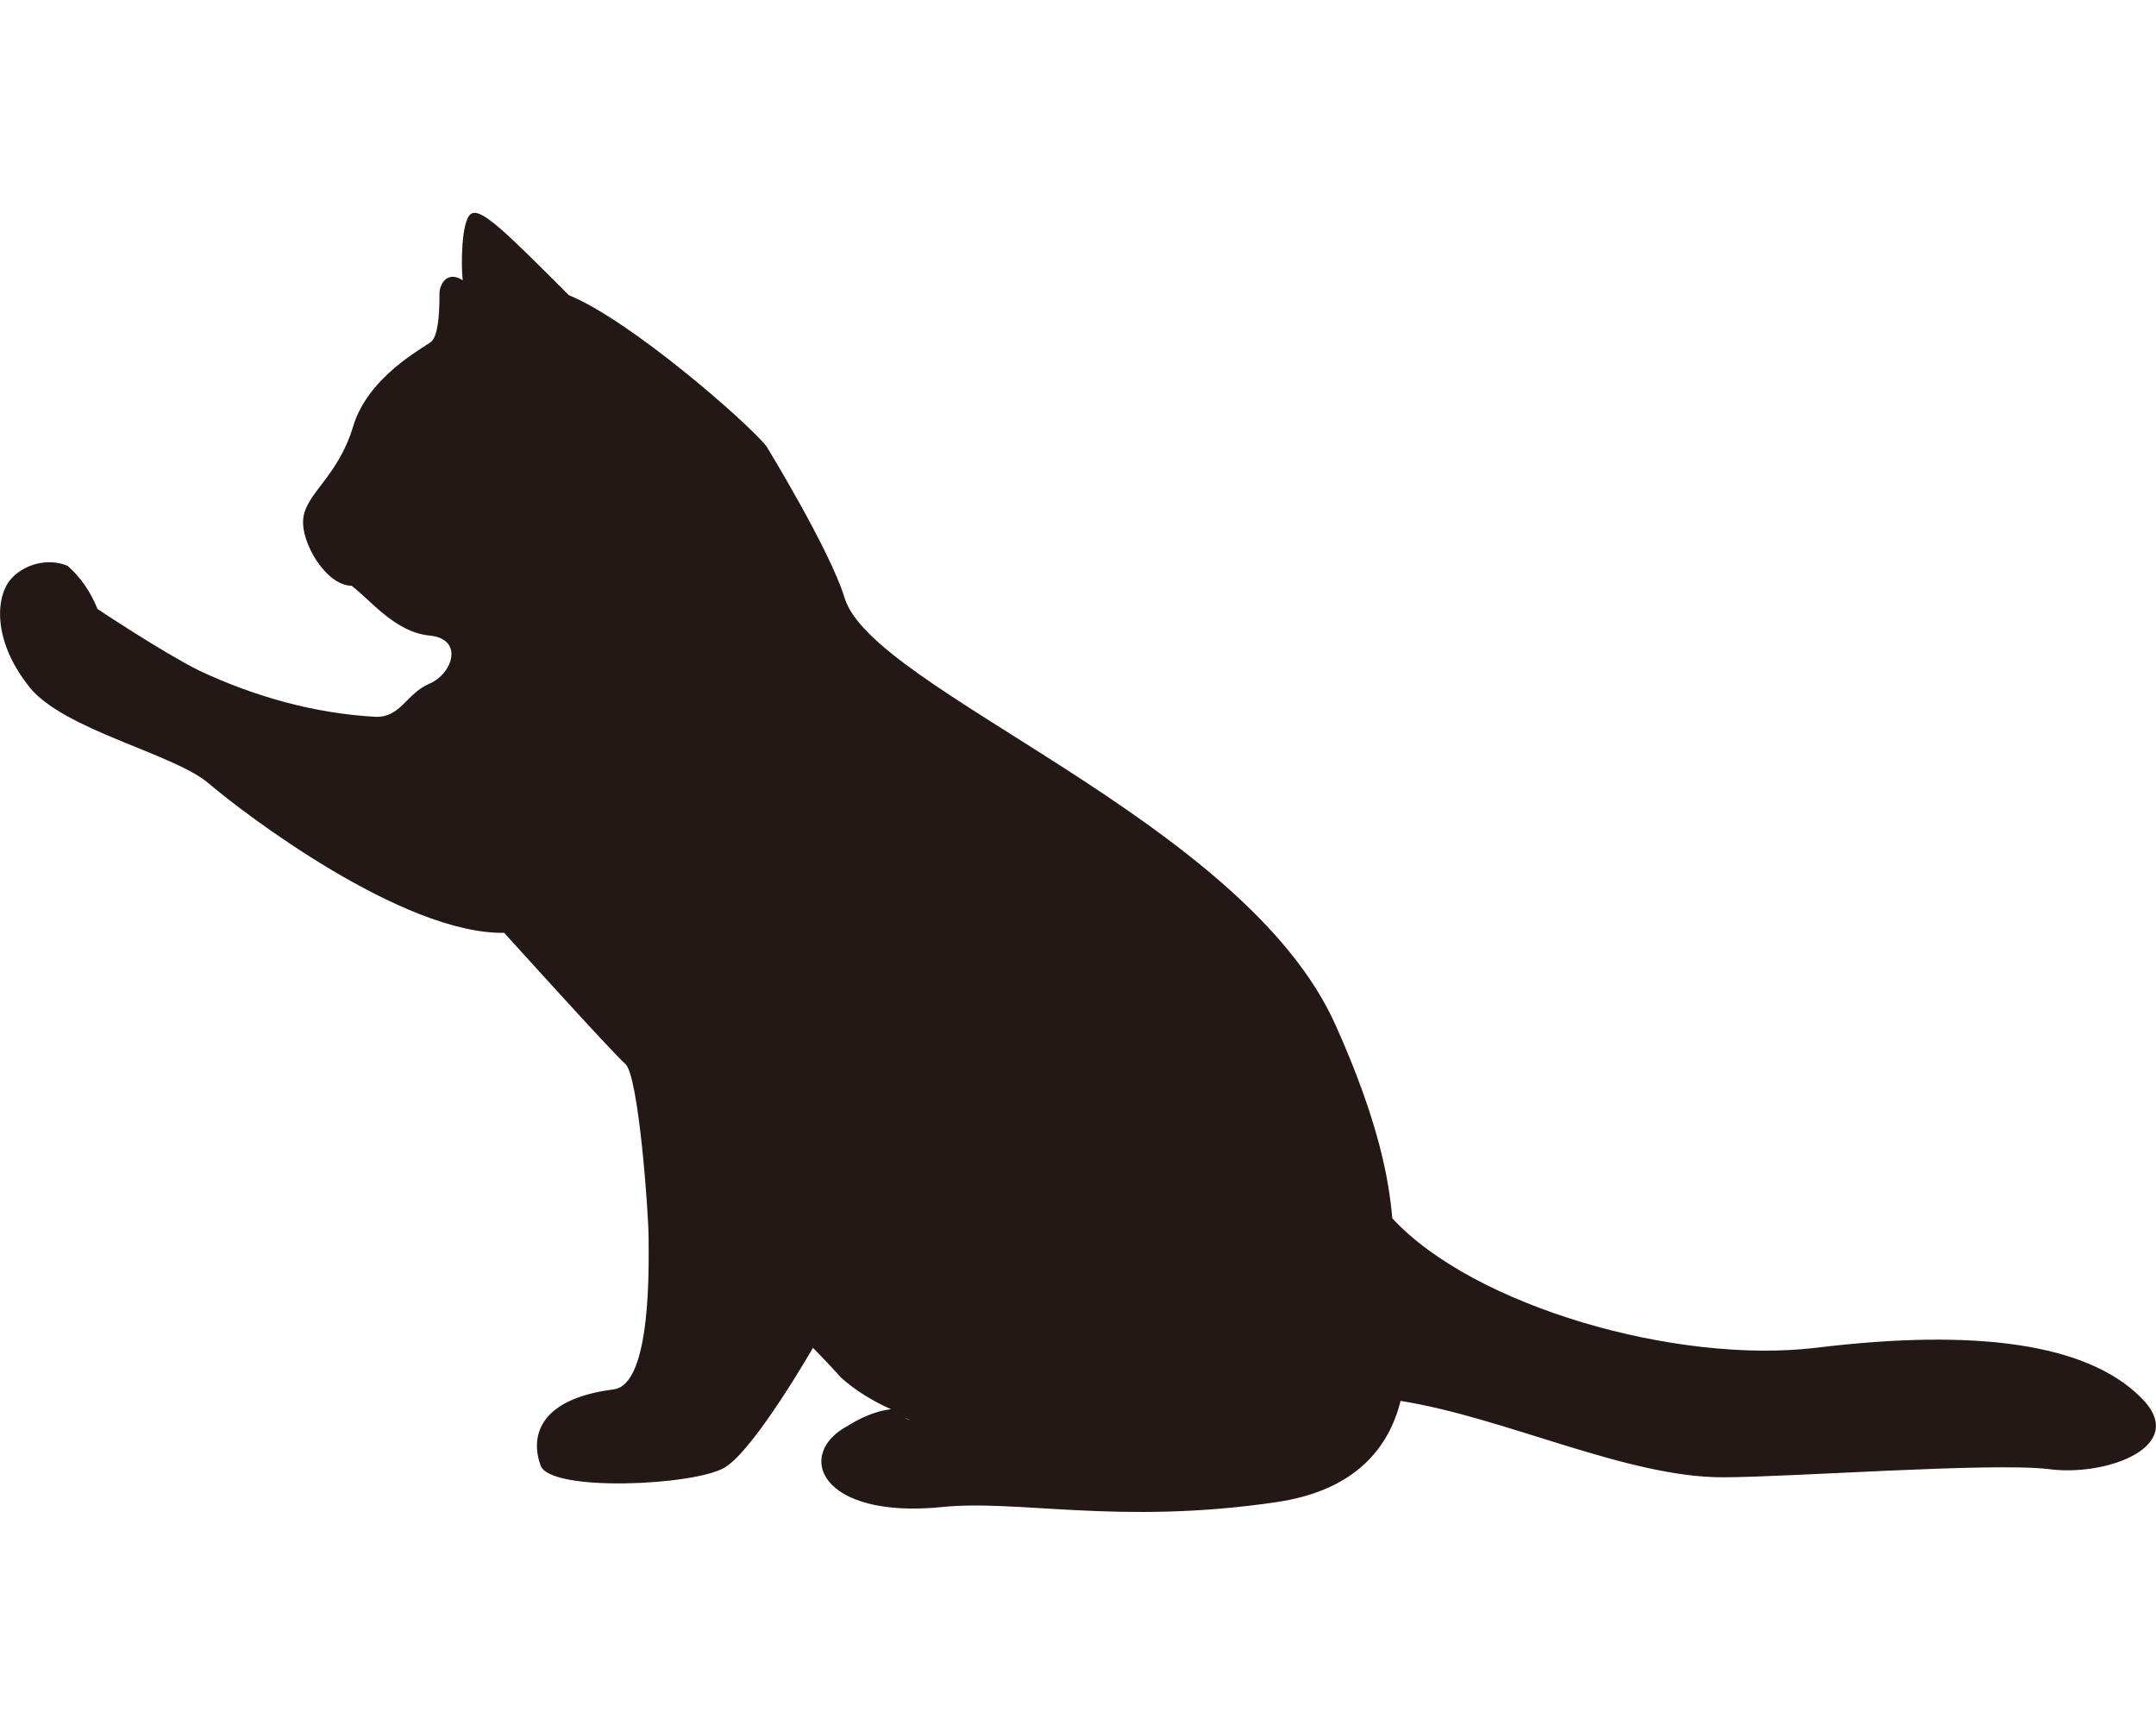 <?xml version="1.0" encoding="UTF-8"?>
<svg id="_レイヤー_1" data-name="レイヤー_1" xmlns="http://www.w3.org/2000/svg" width="500" height="400" viewBox="0 0 500 400">
  <defs>
    <style>
      .cls-1 {
        fill: #231815;
      }
    </style>
  </defs>
  <g id="_レイヤー_1-2" data-name="レイヤー_1-2">
    <path class="cls-1" d="M6.82,159.33c8.08,10.01,33.49,15.4,41.58,22.33,8.08,6.93,45.04,35.03,68.53,34.65,0,0,25.02,27.72,28.1,30.41,3.08,2.69,5.39,34.65,5.39,40.42s.77,33.88-8.08,35.03c-18.09,2.31-19.25,11.55-16.94,17.71s35.8,4.62,42.73.38c6.93-4.23,20.4-27.72,20.4-27.72,0,0,3.08,3.08,6.54,6.93,3.46,3.08,7.31,5.39,11.55,7.31-3.46.38-6.93,1.92-10.01,3.85-12.32,6.54-6.54,21.56,21.56,18.86,17.71-1.92,41.19,4.23,77.77-1.16,18.48-2.69,26.18-12.7,28.87-23.48,24.25,3.85,52.36,17.71,74.69,17.71,15.4,0,61.98-3.46,75.46-1.92,13.47,1.92,33.49-5.39,21.17-16.94-12.32-11.93-37.34-15.78-75.07-11.16-32.34,3.85-79.31-9.62-98.17-30.03-.77-8.85-3.08-22.33-13.09-44.66-21.17-47.74-107.8-77.77-113.96-99.33-3.46-11.16-18.09-35.03-18.09-35.03-4.23-5.39-31.57-29.26-45.81-35.03-14.63-14.63-20.4-20.4-22.71-18.86-2.31,1.54-2.31,12.32-1.92,15.4-3.46-2.31-5.39.77-5.39,3.08s0,9.62-1.93,11.16c-1.92,1.54-14.63,8.08-18.09,19.63s-10.78,15.4-11.55,21.17c-.77,5.77,5.39,15.78,11.16,15.78,4.23,3.08,10.01,10.78,18.09,11.55,8.08.77,5.39,8.85,0,11.16s-6.54,7.7-12.32,7.7c-14.24-.77-28.1-4.62-41.19-10.78-8.47-4.23-23.48-14.24-23.48-14.24-1.54-3.85-3.85-7.31-6.93-10.01-4.62-1.92-10.39-.38-13.47,3.46-3.46,4.62-3.46,14.63,4.62,24.64ZM209.71,328.73c1.15.38,1.54.77.77.38l-.77-.38Z"/>
  </g>
</svg>